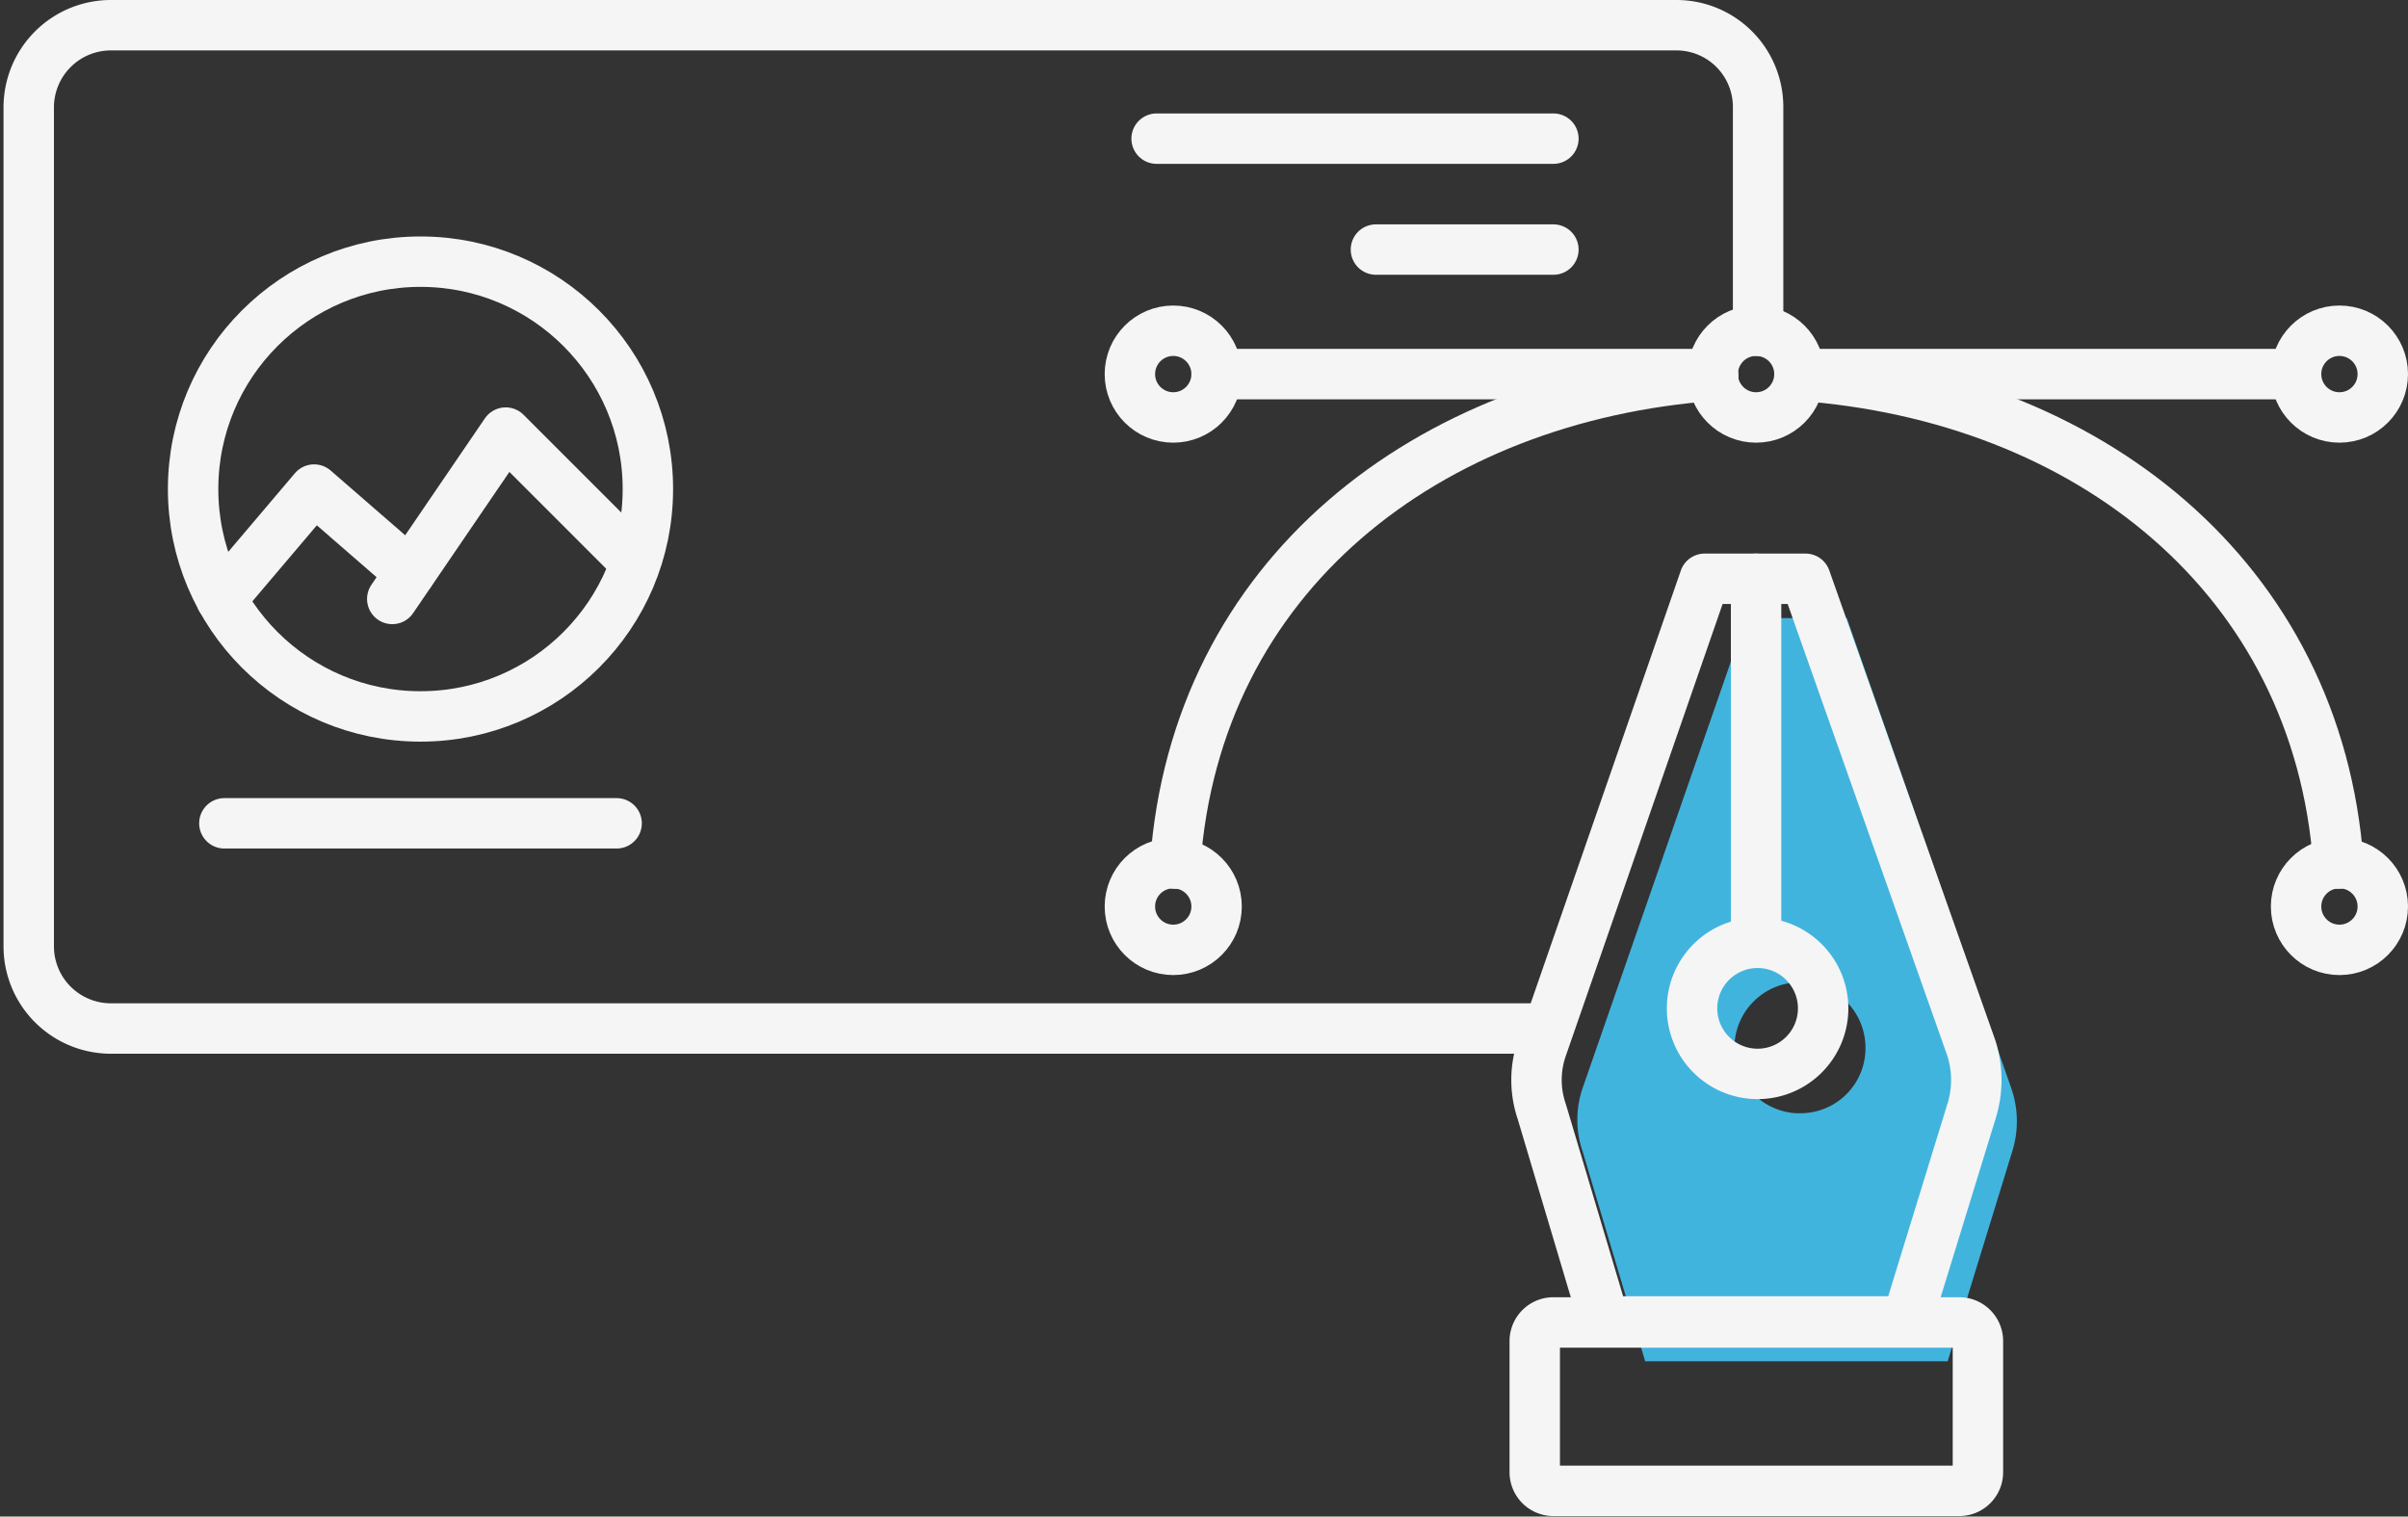 <svg xmlns="http://www.w3.org/2000/svg" viewBox="0 0 47.76 30.08"><rect x="0" y="0" width="47.76" height="30.08" fill="#333333" stroke="none"/><defs><style>.cls-1,.cls-3{fill:none;}.cls-2{fill:#41b4de;}.cls-3{stroke:#f5f5f5;stroke-linecap:round;stroke-linejoin:round;}</style></defs><g id="Layer_2" data-name="Layer 2"><g id="Layer_1-2" data-name="Layer 1"><rect class="cls-1" y=".1" width="47.75" height="29.98"/><g id="Layer_2-2" data-name="Layer 2"><g id="Layer_2-2-2" data-name="Layer 2-2"><g id="_10" data-name="10"><path class="cls-2" d="M39.89 21.58l-3.26-9.32h-2l-3.24 9.32a1.94 1.94.0 000 1.26L32.63 27h6l1.28-4.16A2 2 0 0039.89 21.58zm-4.27.5A1.3 1.3.0 1137 20.78a1.29 1.29.0 01-1.33 1.3z"/><path class="cls-3" d="M31.82 26.21h6l1.28-4.16a2.08 2.08.0 000-1.26l-3.29-9.31h-2l-3.23 9.31a1.94 1.94.0 000 1.26z"/><path class="cls-3" d="M38.87 29.57H30.8a.37.37.0 01-.36-.37V26.6a.37.37.0 01.36-.37h8.07a.37.37.0 01.36.37v2.6A.37.37.0 0138.87 29.57z"/><path class="cls-3" d="M34.83 21.3A1.3 1.3.0 1136.16 20a1.3 1.3.0 01-1.33 1.3z"/><line class="cls-3" x1="34.83" y1="18.7" x2="34.83" y2="11.48"/><circle class="cls-3" cx="23.27" cy="7.42" r=".86"/><circle class="cls-3" cx="23.27" cy="17.98" r=".86"/><circle class="cls-3" cx="46.4" cy="17.98" r=".86"/><path class="cls-3" d="M35.69 7.45c5.72.41 10.28 4 10.69 9.68"/><path class="cls-3" d="M23.31 17.13c.41-5.72 5-9.26 10.67-9.68"/><circle class="cls-3" cx="34.83" cy="7.42" r=".86"/><circle class="cls-3" cx="46.4" cy="7.42" r=".86"/><line class="cls-3" x1="24.13" y1="7.42" x2="33.97" y2="7.42"/><line class="cls-3" x1="35.69" y1="7.42" x2="45.54" y2="7.42"/></g></g></g><g id="Layer_2-3" data-name="Layer 2"><g id="Layer_2-2-3" data-name="Layer 2-2"><path class="cls-3" d="M30.7 20.4H2.19A1.63 1.63.0 01.57 18.78V2.12A1.63 1.63.0 012.19.5H33.25a1.62 1.62.0 011.62 1.62v4.44"/><circle class="cls-3" cx="8.34" cy="9.7" r="4.51"/><polyline class="cls-3" points="12.5 11.05 10.03 8.58 7.78 11.88"/><polyline class="cls-3" points="8.13 11.36 6.23 9.71 4.39 11.88"/><line class="cls-3" x1="27.29" y1="4.95" x2="30.81" y2="4.95"/><line class="cls-3" x1="22.94" y1="2.75" x2="30.81" y2="2.75"/><line class="cls-3" x1="4.45" y1="16.33" x2="12.23" y2="16.33"/></g></g></g></g></svg>